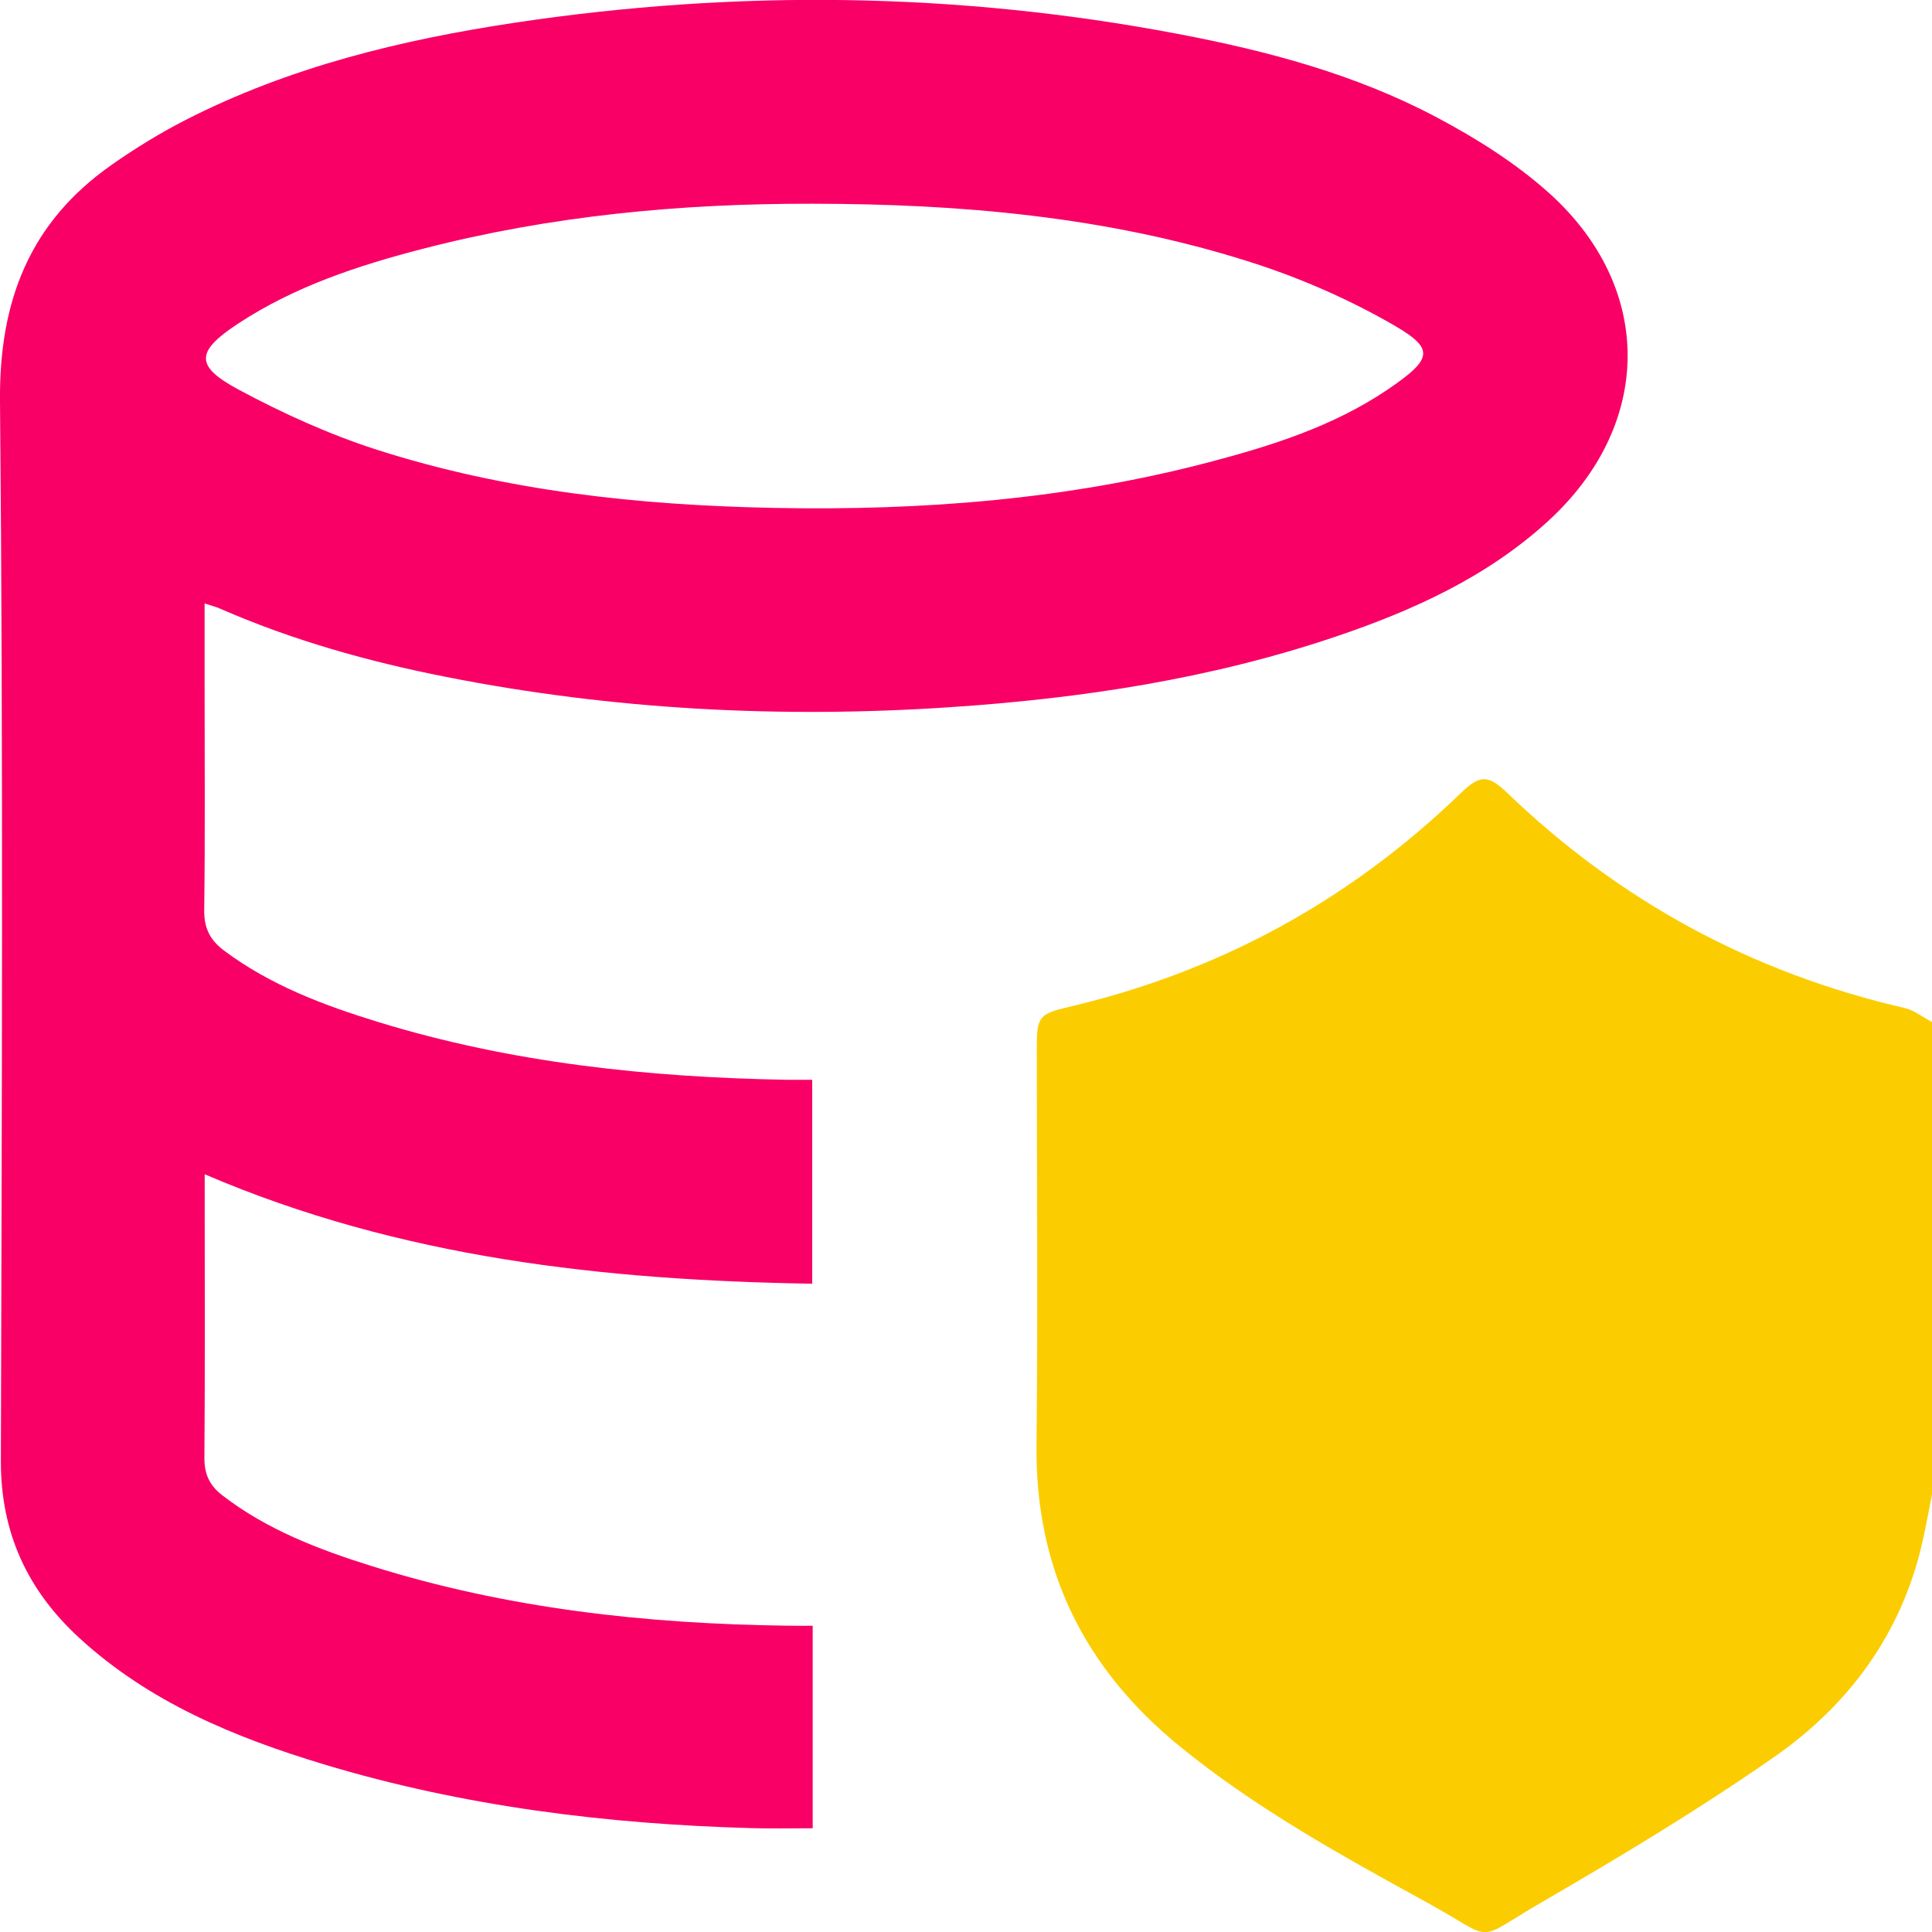 <svg xmlns="http://www.w3.org/2000/svg" xmlns:xlink="http://www.w3.org/1999/xlink" id="Layer_1" x="0px" y="0px" viewBox="0 0 200 200" style="enable-background:new 0 0 200 200;" xml:space="preserve">
<style type="text/css">
	.st0{fill:#FBCD00;}
	.st1{fill:#F80066;}
</style>
<g>
	<path class="st0" d="M200,154.71c-0.33,1.67-0.63,3.34-1.01,5c-2.15,9.4-7.56,16.75-15.28,22.14c-7.78,5.43-15.95,10.33-24.16,15.1   c-7.17,4.16-4.5,4.02-11.84-0.01c-8.87-4.87-17.75-9.76-25.63-16.2c-9.83-8.03-14.91-18.25-14.78-31.07   c0.14-13.76,0.03-27.52,0.03-41.28c0-3.13,0.25-3.43,3.3-4.15c15.55-3.64,29.07-11.01,40.56-22.11c2.01-1.94,2.84-1.96,4.83-0.06   c11.67,11.22,25.37,18.64,41.15,22.28c1,0.23,1.89,0.96,2.83,1.45C200,122.11,200,138.41,200,154.71z"></path>
	<path class="st1" d="M84.13,168.3c0,7.08,0,13.9,0,20.96c-2.11,0-4.2,0.05-6.29-0.01c-15.04-0.42-29.88-2.25-44.33-6.61   c-9.23-2.79-18.06-6.43-25.3-13.08c-5.36-4.92-8.14-10.88-8.12-18.33C0.19,114.67,0.34,78.1,0,41.53   c-0.1-10.42,3.1-18.57,11.62-24.51c2.4-1.68,4.92-3.23,7.53-4.57c10.78-5.52,22.4-8.34,34.28-10.12   C76.3-1.09,99.14-0.82,121.88,3.5c9.3,1.76,18.45,4.19,26.85,8.65c4.13,2.19,8.22,4.76,11.68,7.88   c10.91,9.86,10.7,24.02-0.19,33.95c-6.35,5.79-14,9.24-22.03,11.95c-12.93,4.36-26.3,6.38-39.86,7.28   c-17.5,1.17-34.89,0.27-52.12-3.13c-8.07-1.59-15.96-3.8-23.51-7.11c-0.42-0.18-0.88-0.29-1.52-0.5c0,2.9,0,5.63,0,8.36   c0,7.81,0.06,15.61-0.04,23.42c-0.02,1.86,0.64,3.1,2.06,4.16c4.79,3.58,10.29,5.65,15.92,7.38c13.79,4.24,27.97,5.73,42.33,5.99   c0.82,0.01,1.63,0,2.63,0c0,7.04,0,13.91,0,21.11c-21.51-0.36-42.64-2.64-62.89-11.33c0,0.86,0,1.47,0,2.07   c0,9.11,0.04,18.22-0.03,27.32c-0.01,1.69,0.57,2.86,1.86,3.85c4.63,3.57,10,5.61,15.49,7.33c13.96,4.38,28.34,5.97,42.91,6.16   C82.27,168.31,83.14,168.3,84.13,168.3z M84.09,21.09c-13.6-0.03-27.06,1.24-40.26,4.65c-6.7,1.73-13.26,3.88-19.12,7.72   c-4.46,2.92-4.59,4.42,0.02,6.89c4.55,2.44,9.33,4.61,14.23,6.19c13.39,4.3,27.26,5.77,41.27,6.04   c15.18,0.29,30.22-0.86,44.96-4.74c6.43-1.69,12.78-3.7,18.35-7.44c5.17-3.48,4.94-4.4-0.03-7.18c-4.55-2.55-9.46-4.65-14.45-6.21   C114.46,22.41,99.35,21.1,84.09,21.09z"></path>
</g>
</svg>